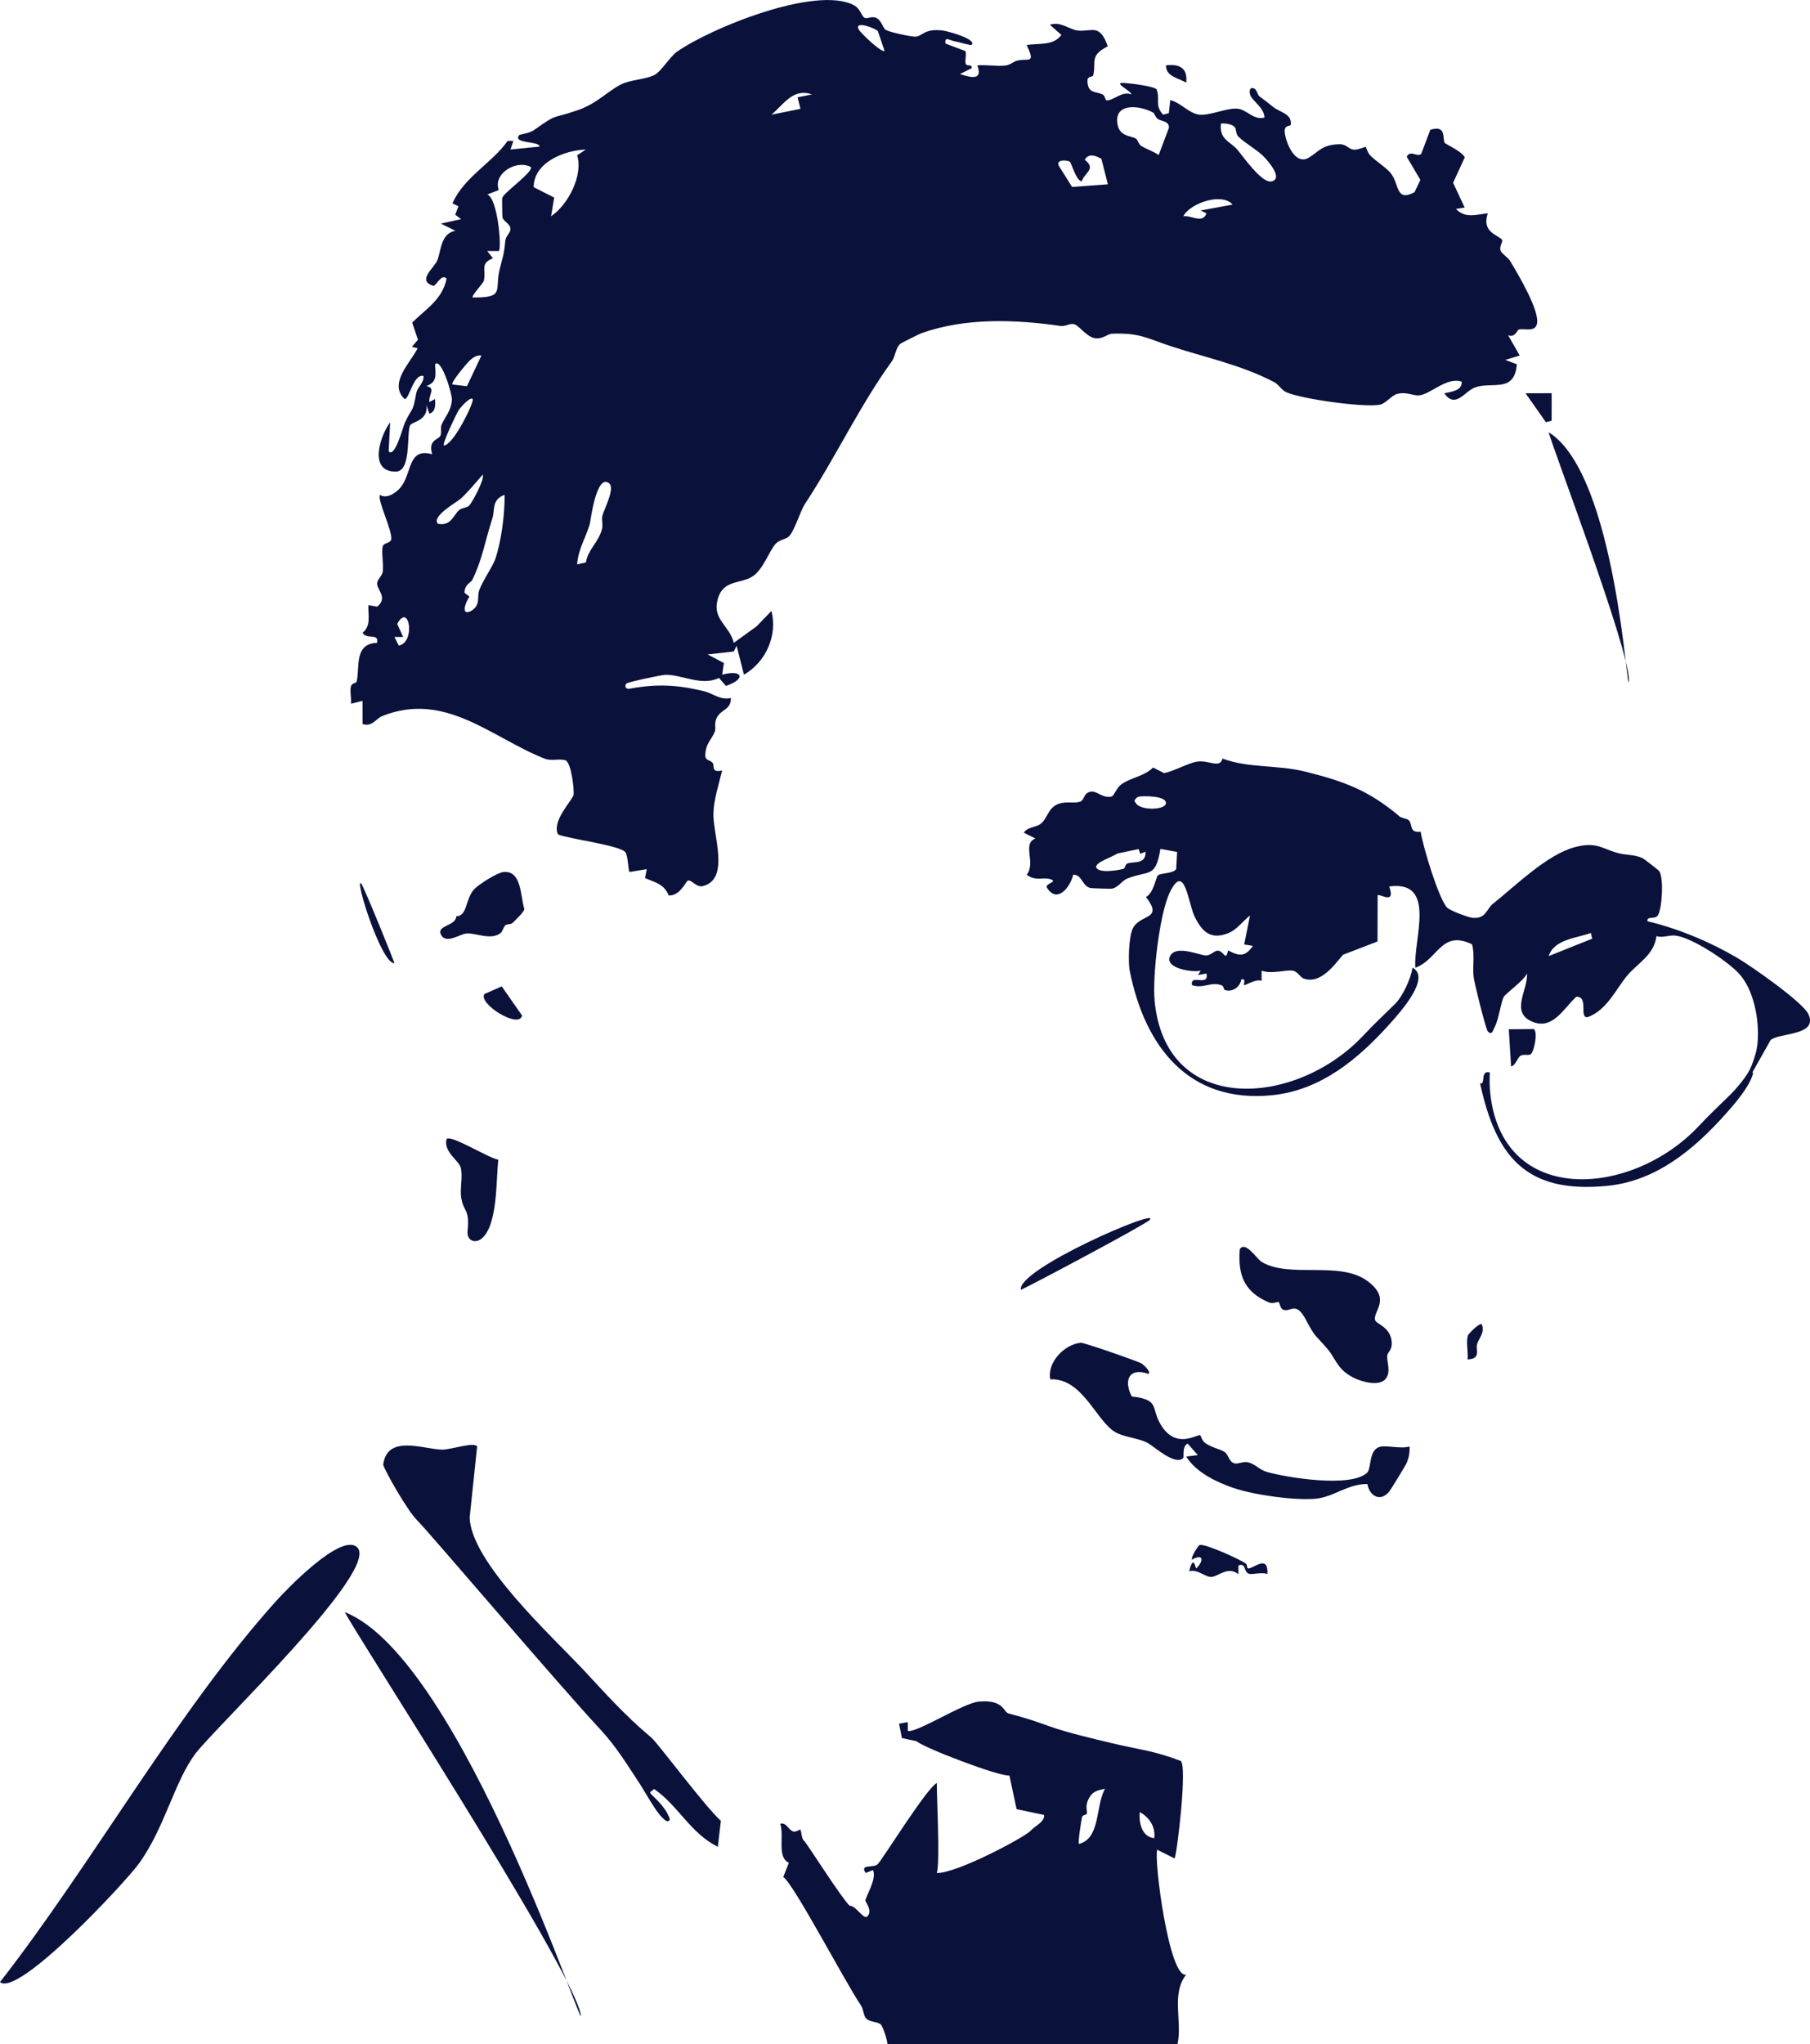 <?xml version="1.0" encoding="UTF-8"?>
<svg xmlns="http://www.w3.org/2000/svg" id="Layer_2" data-name="Layer 2" viewBox="0 0 797.4 900.18">
  <defs>
    <style>
      .cls-1 {
        fill: #0a113b;
      }
    </style>
  </defs>
  <g id="Layer_1-2" data-name="Layer 1">
    <g>
      <path class="cls-1" d="M390.98,900.18c-.07-1.85-1.97-7.63-2.89-8.59-1.44-1.51-4.93-.87-6.67-2.94-1.02-1.22-1.03-3.91-2.13-5.53-7.43-11.06-29.8-53.89-34.23-56.54l2.49-6.28c-5.44-2.48-1.91-12.02-3.84-17.21,2.99-.63,3.57,2.91,5.95,3.47,1,.24,2.77-1,2.93-.89.42.29.56,4.24,1.58,4.89.97.61,16.15,24.76,20.13,28.67,2.63-.29,6.11,6.2,7.73,4.73,2.59-2.36-.74-6.25-.76-7.01-.04-1.6,5.19-9.68,3.32-13.43l-3.2,1.26c-2.77-4.03,3.24-2.13,5.16-3.74s21.58-33.56,26.16-35.85c-.11,3.73,1.49,34.89.02,39.62,8.92.15,38.89-15.85,41.38-18.67,1.91-2.17,6.13-3.76,5.88-6.89l-12.13-2.57-3.15-14.8c-4.42.54-38.16-12.38-40.86-15.09l-6.5-1.41-1.27-6.32,3.85-.7v3.83c3.38,1.3,24.48-12.26,31.24-12.86,11.16-.99,10.81,4.58,13.12,5.2,8.17,2.2,10.4,2.95,18.24,5.74s19.71,5.55,27.08,7.31c12.49,2.99,18.17,3.18,30.42,7.82,3.31,1.25-1.62,41.93-2.56,42.99l-7.65-3.83c-1.52,4.72,5.32,57.06,12.76,54.95-6.8,8.82-1.58,20.55-3.83,30.65h-127.77ZM486.79,787.74c-3.57.72-5.65,1.11-7.38,4.8-1.45,3.08-.32,5.32-.56,6.06s-1.94.55-2.16,1.58c-.38,1.73-1.86,11.27-1.37,11.83,9.59-2.46,7.21-16.6,11.48-24.27ZM508.52,809.46c.61-4.92-2.15-9.16-6.37-11.49-.52,4.48.82,10.99,6.37,11.49Z"></path>
      <path class="cls-1" d="M390.07,13.07c1.5,1.06,10.93,3.06,13.13,3.06,3.23,0,3.96-3.94,12.62-2.6,1.88.29,14.75,3.71,12.19,6.31-2.66-.3-5.2-1.25-7.83-1.75-1.73-.33-4.16-2.27-3.65,1.1l8.82,3.32c.53,1.75-.32,3.71.07,5.45.35,1.55,3.14-.01,2.59,2.1l-5.1,2.55c4.93,1.65,10.18,2.87,7.65-3.81,3.95-.37,8.36.48,12.21.07,2.48-.27,3.56-1.71,5.3-2.15,4.87-1.22,8.42,1.73,4.22-6.87,5.27-.94,11.71.49,15.3-4.48l-5.08-4.46c4.67-1.66,8.79,2.18,12.25,2.54,6.38.66,9.61-3.34,13.28,6.94-8.16,4.2-5.01,6.53-6.38,12.65-.26,1.16-2.67.25-2.58,2.65.21,5.69,3.56,4.39,6.74,5.95,1.03.5,1.02,2.48,1.72,2.55,2.82.28,6.77-4.26,10.75-2.64.91-1.04-8.5-5.36-3.21-5.04,2.85.17,12.89,1.4,14.45,2.8,1.73,4.71-.99,6.9,2.85,11.17l2.55-.63.63-5.75c4.48.97,8.31,5.98,12.89,6.39,4.75.43,11.75-2.92,16.5-2.65,4.31.24,7.15,5.25,12.13,3.93-.16-4.29-5.12-7.15-6.21-9.75-.69-1.65-.33-4.06,1.72-3,1.2.62,1.4,2.8,2.29,3.45,2.57,1.88,3.72,2.77,6.11,4.71,2.77,2.24,8.36,2.91,7.64,7.77-.13.86-3.17-.3-2.6,3.71.68,4.77,4.7,14.31,10.6,10.75,4.52-2.73,5.66-5.68,13.42-5.89,3.12-.08,3.98,2.06,6.11,2.36s5.28-1.36,5.51-1.2c.17.12.85,2.62,1.98,3.75,2.8,2.81,6.73,5.1,8.93,7.72,4.05,4.82,2.11,13,10.59,8.49l2.58-5.42-6.02-10.2c1.67-3.11,4.14.15,6.35-1.15l4.06-10.72c7.51-2.32,5.05,4.22,6.43,5.87.35.42,7.61,3.77,8.74,6.27l-5.15,11.2,5.1,10.9-3.84.64c4.19,4.35,8.94,2.39,14.04,1.92-2.94,8.55,4.89,9.55,6.28,11.7.52.8-1.47,2.98-.59,4.89.57,1.25,3.24,2.86,4.33,4.7,3.26,5.48,13.36,22.3,11.53,27.73-1.12,3.34-5.46,1.56-7.86,2.14-.78.19-1.65,3.78-4.76,2.52l5.12,8.93-6.38,1.94,5.1,1.9c-.99,12.97-11.02,7.45-18.5,10.25-4.51,1.69-8.55,9.55-13.44,2.54,2.8-.64,7.98-1.07,7.66-5.12-6.46-2.26-13.7,5.53-18.67,6.02-2.87.28-5.57-1.71-9.76-.61-2.7.71-4.88,4.37-8.08,4.82-7.74,1.07-33.29-2.53-40.45-5.44-2.49-1.01-3.49-3.45-5.64-4.58-14.91-7.81-30.86-10.92-46.47-16.14-9.83-3.29-12.99-5.61-24.93-5.19-2.12.08-3.93,2.44-7.52,1.98-3.75-.49-7.07-5.69-9.31-6.19-1.82-.41-3.86,1.09-5.84.81-19.5-2.82-41.65-3.81-61.27,3.16-1.05.37-8.9,4.29-9.37,4.69-2.12,1.82-2.11,5.48-3.77,7.76-14.04,19.33-24.65,42.1-38.21,62.7-2.18,3.31-4.55,11.75-7.06,14.32-1.41,1.45-4.04,1.27-5.93,3.34-2.7,2.95-5.4,11.15-10.03,14.24-5.49,3.67-13.62,1.13-15.69,11.16-1.68,8.12,5.48,10.74,7.33,18.16l10.04-7.25,6.54-6.8c2.77,10.91-2.45,22.46-12.11,28.1l-3.23-12.77-1.26,2.53-11.5,1.31,7.15,3.77-.75,5.16c8.27-2.43,11.34,1.53,1.68,4.94l-3.1-3.52c-7.6,3.74-16.28-1.47-23.51-1.4-1.69.01-16.62,3.22-17.24,3.84-.68.69-.94,2.71,1.6,2.25,12.03-2.16,20.73-1.69,32.64,1.17,3.82.92,7.12,4.07,11.76,2.96.1,5.24-4.24,4.93-6.17,8.59-1.29,2.44-.4,4.92-.85,6.1-1.23,3.27-4.18,5.36-4.26,10.55-.04,2.43,2.22,2.02,3.22,3.31,1.07,1.38-.86,4.48,4.22,3.39-1.48,6.02-3.58,12.39-3.85,18.58-.41,9.43,7.63,29.42-4.79,32.34-2.82.66-5.21-3.37-6.63-2.33-.87.63-3.5,6.75-8.29,6.42-2.16-5.18-5.77-5.57-10.41-7.67l.74-3.9-7.62,1.24c-.45-.38-.65-6.93-1.68-8.56-2-3.16-24.9-5.93-29.77-7.96-2.97-5.91,6.37-15.03,6.83-17.46.36-1.92-.92-14.1-3.59-15.23-2.99-.79-6.15.48-9.13-.69-23.22-9.08-43.75-29.91-71.61-18.74-2.74,1.1-4.32,4.86-8.63,3.5l-.02-10.22-5.09,1.28c.24-2.29-.42-4.94-.11-7.11.33-2.37,2.37-1.64,2.62-2.71,1.51-6.33-1.3-16.56,8.98-17.02,1.01-4.52-4.66-1.19-6.36-4.45,3.86-3.01,2.36-7.87,2.54-12.15l3.89.69c4.87-4-.12-7.29-.02-10.28.05-1.71,2.21-3.23,2.47-5.16.47-3.51-.71-8.42.02-11.19.38-1.43,3.32-1.36,3.69-2.87.85-3.43-6.39-17.86-4.92-19.74,2.84,1.99,7.05-.87,8.97-3.16,5.28-6.34,3.12-17.77,14.03-14.72-1.98-6.13,2.62-6.49,3.51-7.97.81-1.34,0-3.64.64-5.08,1.72-3.88,3.97-5.69,4.52-10.65.29-2.64-4.78-19.07-7.4-15.91.16,4.68,1.1,7.74-3.86,9.58,4.24.85,1.09,3.57,1.3,7.04l2.54-1.3c.13,2.39.38,5.63-2.53,6.4l-1.27-3.82c.91,6.87-6.01,7.28-7.11,8.87-1.77,2.56.7,20.26-6.21,20.46-12.21.36-7.34-15.41-2.67-21.67l-.64,12.76c2.79,3.08,6.34-10.95,7.15-12.64,3.61-7.62,3.27-3.7,5.03-13.06.49-2.62,3.52-4.5,3.14-7.51-4.49-.97-6.11,10.17-8.3,10.19-7.16-6.84,2.39-15.79,5.74-22.35l-2.54-.64,2.68-3.13-2.54-7.55c6.13-6.1,13.22-10.06,15.17-19.34-2.16-2.42-4.52,2.93-5.75,3.2-7.5-2.34.01-7.58,1.6-11.19,1.79-4.07,1.34-11.82,7.99-13.11l-6.37-3.15,8.93-1.95-2.62-1.97,1.43-3.71-2.63-1.28c4.94-11.5,17.62-17.88,24.3-27.51h2.53s-1.27,3.8-1.27,3.8l12.77-1.28c.27-2.49-12.15-1.24-8.93-5.08.21-.25,4.64-.88,6.28-2.04,11.1-7.84,7.17-4.72,19.27-8.84,8.72-2.97,12.86-8.08,19.26-11.41,3.97-2.07,11.15-2.23,14.91-4.25,2.81-1.51,6.84-8.09,9.69-10.1,14.88-10.52,61.18-29.25,77.91-20.62,3.04,1.57,3.34,4.71,4.74,5.56s3.41-1.17,5.79.41c1.75,1.17,2.44,4.13,3.52,4.89ZM386.74,13.73c-1.04-1.3-10.26-4.76-8.53-.94.79,1.76,10.54,10.81,11.48,9.6l-2.94-8.66ZM357.75,41.57c-8.36-2.84-12.17,4.08-17.88,8.92l12.78-2.55-1.28-5.09,6.38-1.28ZM508.12,49.66c-5.37-3.09-16.45-4.6-15.95,3.82.41,6.96,6.15,6.11,8.33,7.62.84.58,1.12,2.53,2.41,3.27,2.45,1.41,5.2,2.29,7.55,3.89l4.53-12c.05-3.23-3.46-2.64-5.08-4.01-.91-.77-1.38-2.36-1.79-2.59ZM543.96,55.98c-1.17-1.37-4.25-1.71-6.04-1.64-.93,7.13,4.08,7.95,7.08,11.43,2.67,3.1,10.97,15.21,15.25,14.11,5.29-1.36-1.89-9.21-3.31-10.73-2.87-3.07-8.52-6.11-11.43-9.06-1.03-1.04-.84-3.29-1.55-4.12ZM258.09,65.84c-9.38.34-22.95,5.6-22.98,16.59l9.04,4.57-1.37,8.22c7.49-4.98,14.24-18.11,11.48-26.83l3.83-2.55ZM485.25,69.96c-2.61-1.46-5.46-2.62-7.37.35,5.25,4.23-.07,5.59-1.33,9.57-2.59-.4-4.46-8.19-5.3-8.7-1.09-.67-5.94-1.12-4.89,1.67l5.95,9.49,15.76-1.18-2.84-11.2ZM233.82,73.52c-6.62-3.38-16.76,3.17-14.07,10.16l-5.07,1.96c4.56,1.61,6.44,23.56,5.09,24.92h-5.12s2.55,3.18,2.55,3.18c-6.06,2.26-2.81,5.45-4.09,9.97-.34,1.21-5.65,6.68-4.85,7.28,14.18.17,9.72-3.1,11.75-11.87,1.48-6.39,1.86-5.69,2.64-13.28.19-1.84,2.21-3.35,2.24-4.89.05-2.42-3.07-3.31-3.52-5.24-.1-.42-.22-8.11-.12-8.53.52-2.27,14.08-11.67,12.56-13.66ZM543.02,90.1c-4.55-5.39-18.49-.81-21.72,5.11,3.59-.49,8.48,3.45,10.22-1.25l-2.55-1.28,14.05-2.58ZM212.1,156.57c-1.99-.29-3.59.81-5,2.02-.95.81-8.66,9.84-7.78,10.74l6.39.74,6.38-13.5ZM208.26,175.73c-1.1-1.32-5.7,4.12-6.08,4.72-1.08,1.68-7.39,14.9-6.68,15.72,4.28.02,13.57-19.46,12.76-20.43ZM206.67,222.69c1.26-1.24,6.77-11.32,6.08-13.74-3.16,3.56-6.25,7.34-9.69,10.6-1.39,1.32-13.32,7.91-10.11,11.11,5.78,1.14,6.86-3.91,9.3-6.02,1.28-1.11,3.41-.95,4.42-1.95ZM268.31,212.78c-5.68-4.32-8.17,16.93-8.47,17.97-1.67,5.8-5.24,11.33-5.57,17.79l3.85-.85c.83-5.57,5.46-8.77,7.05-14.54.61-2.19-.28-4.09.22-6.04.75-2.95,5.76-12.16,2.91-14.33ZM206.81,262.77c-1.69,2.29-4.1,8.77.82,6.24,4.34-2.79,2.32-5.94,3.55-9.23,1.59-4.25,5.83-10.22,6.97-13.48,2.74-7.84,4.26-20.13,4.16-28.41-5.9,2.24-4.15,6.65-5.43,10.53-3.29,10.03-4.14,17.22-8.72,26.81-.72,1.5-3.35,1.88-3.57,5.75l2.23,1.78ZM173.76,280.5l1.94,3.82c7.55-1.52,4.55-19.35-.7-9.57l2.6,5.74h-3.84Z"></path>
      <path class="cls-1" d="M616.25,359.31c1.38,1.16,3.57,1.07,4.43,1.95,1.76,1.8.05,5.7,5.19,4.97.95,6.36,7.93,29.55,11.64,33.44,1.31,1.37,9.4,4.34,11.25,4.51,5.9.55,6.12-3.93,8.95-6.18,10.17-8.1,23.86-21.69,36.05-24.93,9.62-2.56,11.9.67,19.18,2.63,3.56.96,7.05.53,10.61,2.16.73.34,7.11,5.28,7.43,5.76,2.11,3.18,1.22,17.01-.68,19.58-1.33,1.79-4.79.06-4.54,2.47,13.6,3.25,27.46,9.04,39.5,16.09,6.07,3.55,29.05,19.56,31.45,24.86,4.37,9.65-12.9,8.01-16.69,11.42l-10.81,19.19c1.33-6.74,4.57-11.18,5.14-18.47.75-9.54-1.62-22.97-8.31-30.11-5.24-5.6-20.83-15.97-28.17-16.67-2.67-.25-5.44,1.16-8.12.25-1.01,8.42-8.43,11.98-12.94,17.45-5.08,6.16-8.81,15.01-17.24,18.2-4.2.81.57-9.09-5.1-8.96-5.65,5.11-10.5,15.08-19.8,10.83s-1.43-13.97-1.94-21.05c-1.4,3.1-9.32,8.75-10.2,10.24-1.41,2.38-2.08,9.84-4.21,13.67-.64,1.15-.93,3.45-2.83,1.63-.89-.85-5.9-21.13-6.25-23.79-.62-4.86.6-9.83-.72-14.61-13.61-6.58-15.07,6.85-24.98,10.3-1-12.35,9.74-38.67-11.52-35.77,2.88,8.19-3.78,3.21-5.1,3.84l-.05,20.38-15.23,5.86c-4.01,4.84-9.87,12.84-17.04,10.56-1.96-.62-2.78-3.35-5.39-3.6-3.1-.3-9.22,1.61-13.41.02v4.5c-2.37-1.04-7.33,2.13-7.65,1.88-.46-.37,1.04-3.06-1.27-2.54-.57,3.52-4.16,5.84-7.39,4.65-.23-.09-.43-1.69-1.29-2.02-4.66-1.81-8.18,1.68-13.06-.1-.95-5.22,7.6,1.02,6.38-5.1l-3.74.65,1.21-1.92c-3.59.93-16.16-1.02-13.49-6.42,2.49-5.03,12.81-.4,15.62-.27,2.23.11,3.64-1.93,5.11-2.09,2.94-.31,3.74,5.26,4.79-.13,5.1,2.67,7.58,2.81,10.96-1.98l-3.84-.64,2.55-12.77c-2.94,2.32-5.86,6.31-9.48,7.76-7.75,3.1-11.56-.47-14.83-7.09-3.01-6.07-4.37-24.25-10.92-11.05-4.69,9.46-7.8,37.35-6.8,47.91,4.83,51.09,62.38,46.75,91.85,15.45,5.41-5.74,8.79-8.81,14.09-14.02,3.32-3.27,7.08-11.31,7.67-15.98,8.31,4.38-5.38,19.58-9.58,24.29-14,15.71-30.67,29.78-52.42,31.91-36.78,3.61-55.94-21.62-62.55-54.73-.77-3.87-.49-15.47,1.48-19.01,3.43-6.15,13.48-3.52,5.64-13.59,3.34-1.55,4.39-8.6,5.26-9.48,1.11-1.12,6.72-.71,8.07-2.79l.4-7.54-7.36-1.35c-2.08,13.05-5.05,9.31-14.47,13.01-2.55,1-4.08,4.04-7,4.52-.46.08-8.93-.17-9.38-.3-3.82-1.03-3.58-5.99-7.59-5.84-1.15,5.28-7.01,12.96-11.51,5.73-1.37-1.83,5.5-2.64,1.28-3.84-3.21-.92-6.44,1.09-10.23-1.92,4.24-5.2-2.19-13.51,3.82-15.94l-5.1-2.56c1.71-2.57,5.09-2.28,7.19-3.72,3.36-2.31,3.33-7.32,8.2-9,3.51-1.21,6.67-.05,9.36-.91,1.6-.51,1.77-2.82,2.99-3.69,3.79-2.67,6.31,2.53,10.97,1.39.97-.24,2.2-3.74,4.06-5.19,3.89-3.03,10.52-3.71,14.17-7.58l4.88,2.49c4.14-.82,10.6-4.4,14.28-5.04,5.43-.95,10.3,3.26,11.43-1.39,11.26,4.28,24.18,2.69,36.45,5.75,17.33,4.32,27.92,8.3,41.23,19.45ZM501.61,350.83c-.57.14-2.61,1.72-1.4,2.49,1.61,3.78,12.83,3.45,13.42.62.72-3.69-10.51-3.48-12.02-3.11ZM502.36,375.99l-.76-2.09-9.47,1.99c-1.45,1.29-10.12,3.93-9.14,6.16,1.17,2.67,9.76,1.16,11.84.59,1-.27.75-1.96,1.88-2.4,2.65-1.05,8.13.71,7.98-5.2l-2.32.95ZM701.46,413.36l-.62-2.52c-6.12,2.31-16.19,2.7-18.55,10.19l19.16-7.67Z"></path>
      <path class="cls-1" d="M256.31,734.57c10.67,11.41,18.74,20.64,30.7,30.66,2.69,2.26,23.64,30.41,30.57,36.59l-1.33,11.46c-12.16-6.03-17.27-18.01-28.14-25.51-.85,1.17-2.48,1.14-1.11,2.48,3.35,3.26,6.59,6.33,8.13,10.92-.88,1.81-2.24.29-3.22-.61-3.11-2.87-7.59-11.29-10.25-15.33-5.08-7.7-10.26-16.23-17.19-23.66-18.84-20.2-75.9-87.4-80.56-91.93-4.49-4.38-14.44-22.08-15.09-24.61,1.69-13.59,17.87-6.77,26.02-6.66,3.63.05,14.01-3.52,15.36-1.4l-3.29,31.28c.53,19.62,36.06,52.09,49.38,66.34Z"></path>
      <path class="cls-1" d="M502.94,600.44c.44.23,4.35,3.53,3.02,4.58-8.4-3-11.13,2.65-7.36,9.93,12.47,1.49,8.28,4.73,12.67,12.24,6.72,11.51,16.24,4.18,17.52,4.83.18.09.77,2.48,2.23,3.49,2.9,2,6.72,2.67,8.55,3.95,1.72,1.21,1.84,4.35,4.34,4.97,1.51.37,3.58-.88,5.58-.54,3.21.55,5.45,3.41,8.53,4.27,9.15,2.59,37.08,7.07,44.23.41,2.04-1.9.61-9.97,5.58-11.42,2.87-.84,9.54,1.04,13.13-.18.18,2.45-.26,4.84-1.18,7.11-.47,1.15-6.92,11.72-7.72,12.71-3.92,4.83-8.72,2.02-9.65-3.26-8.78-.15-14.87,5.79-22.91,6.47-9.47.8-27.17-1.69-36.19-4.79-7.52-2.59-16.48-6.9-20.71-13.79l5.1-.64-4.47-5.07c-2.57,1.08-1.54,5.93-1.95,6.34-3.54,3.6-13.11-5.28-15.67-6.63-4.3-2.27-10.48-2.48-14.36-4.81-8.48-5.1-14.39-23.85-28.54-23.2-1.55-7.49,6.38-15.51,13.44-16.1,1.41-.12,24.53,7.91,26.8,9.12Z"></path>
      <path class="cls-1" d="M610.4,607.24c-2.79,3.37-10.17,1.31-13.66-.35-7.64-3.62-8.06-8.36-11.98-12.93-5.83-6.81-5.11-4.64-9.48-12.85s-6.54-3.34-9.75-4.28c-1.66-.49-1.67-3.08-2.26-3.48-.29-.2-2.4,1-4.49.09-10.64-4.6-13.51-12.01-12.58-23.37,2.53-3.77,7.39,4.29,9.7,5.67,12.27,7.32,34.31-.68,46.55,8.39,10.68,7.92,2.38,13.28,3.34,17.13.46,1.84,6.63,2.95,7.31,9.43.42,3.98-1.82,4.7-1.96,6.25-.26,2.73,1.83,7.2-.73,10.3Z"></path>
      <path class="cls-1" d="M225.65,406.55c-.62.57-2.18.3-2.87.82-1.12.85-1.32,2.82-2.26,3.53-4.49,3.37-10.81-.23-15.17.19-2.75.26-9.12,4.93-11.14.36-1.8-4.08,6.52-3.52,6.82-7.94,5.01-.2,3.87-7.47,7.84-11.88,1.85-2.06,10.12-7.34,12.92-7.62,8.09-.82,7.44,10.73,9.21,16.28-.06,1.27-4.08,5.08-5.36,6.26Z"></path>
      <path class="cls-1" d="M219.55,510.68c-1.1,8.81-.14,28.69-7.34,34.73-2.79,2.34-6.63,1.02-6.22-3.24.97-10.12-1.59-7.97-2.76-14.51-.76-4.25.86-9.79-.33-13.73-.85-2.82-7.71-6.92-6.13-12.39,2.01-1.9,18.85,8.65,22.78,9.14Z"></path>
      <path class="cls-1" d="M548.95,688.61c.68.5.08,2.16,1.13,2.08,2.46-.2,8.74-6.28,8.28,2.51-2.17-1.06-6.7.32-8.12-.16-2.52-.86-1.11-4.96-4.65-3.67v3.85c-4.77-3.81-8.85,1.19-12.14,1.2-2.54,0-6.09-3.57-9.58-2.49,2.04-7.95,2.73-1.11,3.18-1.28,3.47-3.4,3.04-6.73-1.9-3.83-.7-.78,2.68-6.31,3.41-6.47,2.5-.56,17.73,6.29,20.39,8.27Z"></path>
      <path class="cls-1" d="M157.35,681.39c10.42,9.8-62.18,78.91-71.18,90.76-9.26,12.2-13.27,31.88-24.58,47.98-5.85,8.33-53.51,59.45-61.6,52.72,40.54-51.92,78.09-119.41,121.74-167.91,4.49-4.99,28.6-30.15,35.62-23.56Z"></path>
      <path class="cls-1" d="M675.75,453.14c1.87,1.57.05,10.01-1.38,11.11-.87.66-3.09-.13-4.46.63-1.31.72-2.35,4.59-4.2,4.71l-1-16.33,11.05-.11Z"></path>
      <path class="cls-1" d="M213.43,437.72l7.61-3.35,8.95,12.83c-1.22,6.14-19.52-5.21-16.56-9.49Z"></path>
      <polygon class="cls-1" points="683.58 173.16 683.57 185.28 681.04 185.92 672.08 173.17 683.58 173.16"></polygon>
      <path class="cls-1" d="M652.9,583.31c1.26,3.8-1.46,6.03-2.19,8.68-.67,2.43,1.87,6.49-4.18,6.64.4-3.24-.78-7.71.21-10.68.12-.37,5.2-5.91,6.17-4.64Z"></path>
      <path class="cls-1" d="M506.5,537.21c-1.86,2.06-54.6,30.05-56.74,30.76-1.84-9.09,61.96-36.56,56.74-30.76Z"></path>
      <path class="cls-1" d="M159.13,389.11c1.15,1.25,14.36,33.81,14.63,35.08-5.95.14-17.87-38.6-14.63-35.08Z"></path>
      <path class="cls-1" d="M717.6,299.79c.79-12.46-34.77-105.72-35.3-109.42,29.92,18.57,34.66,119.4,35.3,109.42Z"></path>
      <path class="cls-1" d="M255.74,886.59c-4.94-22.04-101.23-170.4-103.79-176.64,51.83,20.43,107.74,194.29,103.79,176.64Z"></path>
      <path class="cls-1" d="M522.57,36.45c-3.23-2.18-8.82-2.45-8.92-7.66,5.93-.78,9.72,1.17,8.92,7.66Z"></path>
      <path class="cls-1" d="M771.54,469.59c-1.53,4.02-6.95,10.2-9.17,12.39-5.3,5.21-8.69,8.28-14.09,14.02-29.47,31.3-87.01,35.64-91.84-15.45-.2-2.14-.23-5.01-.12-8.28-4.37-1.13-1.63,5.5-4.27,4.82,7,32.06,20.01,48.65,56,45.12,21.74-2.13,38.41-16.2,52.42-31.91,2.92-3.28,10.42-11.63,11.93-17.88-1.47-.27.27-2.46-.86-2.82Z"></path>
    </g>
  </g>
</svg>

